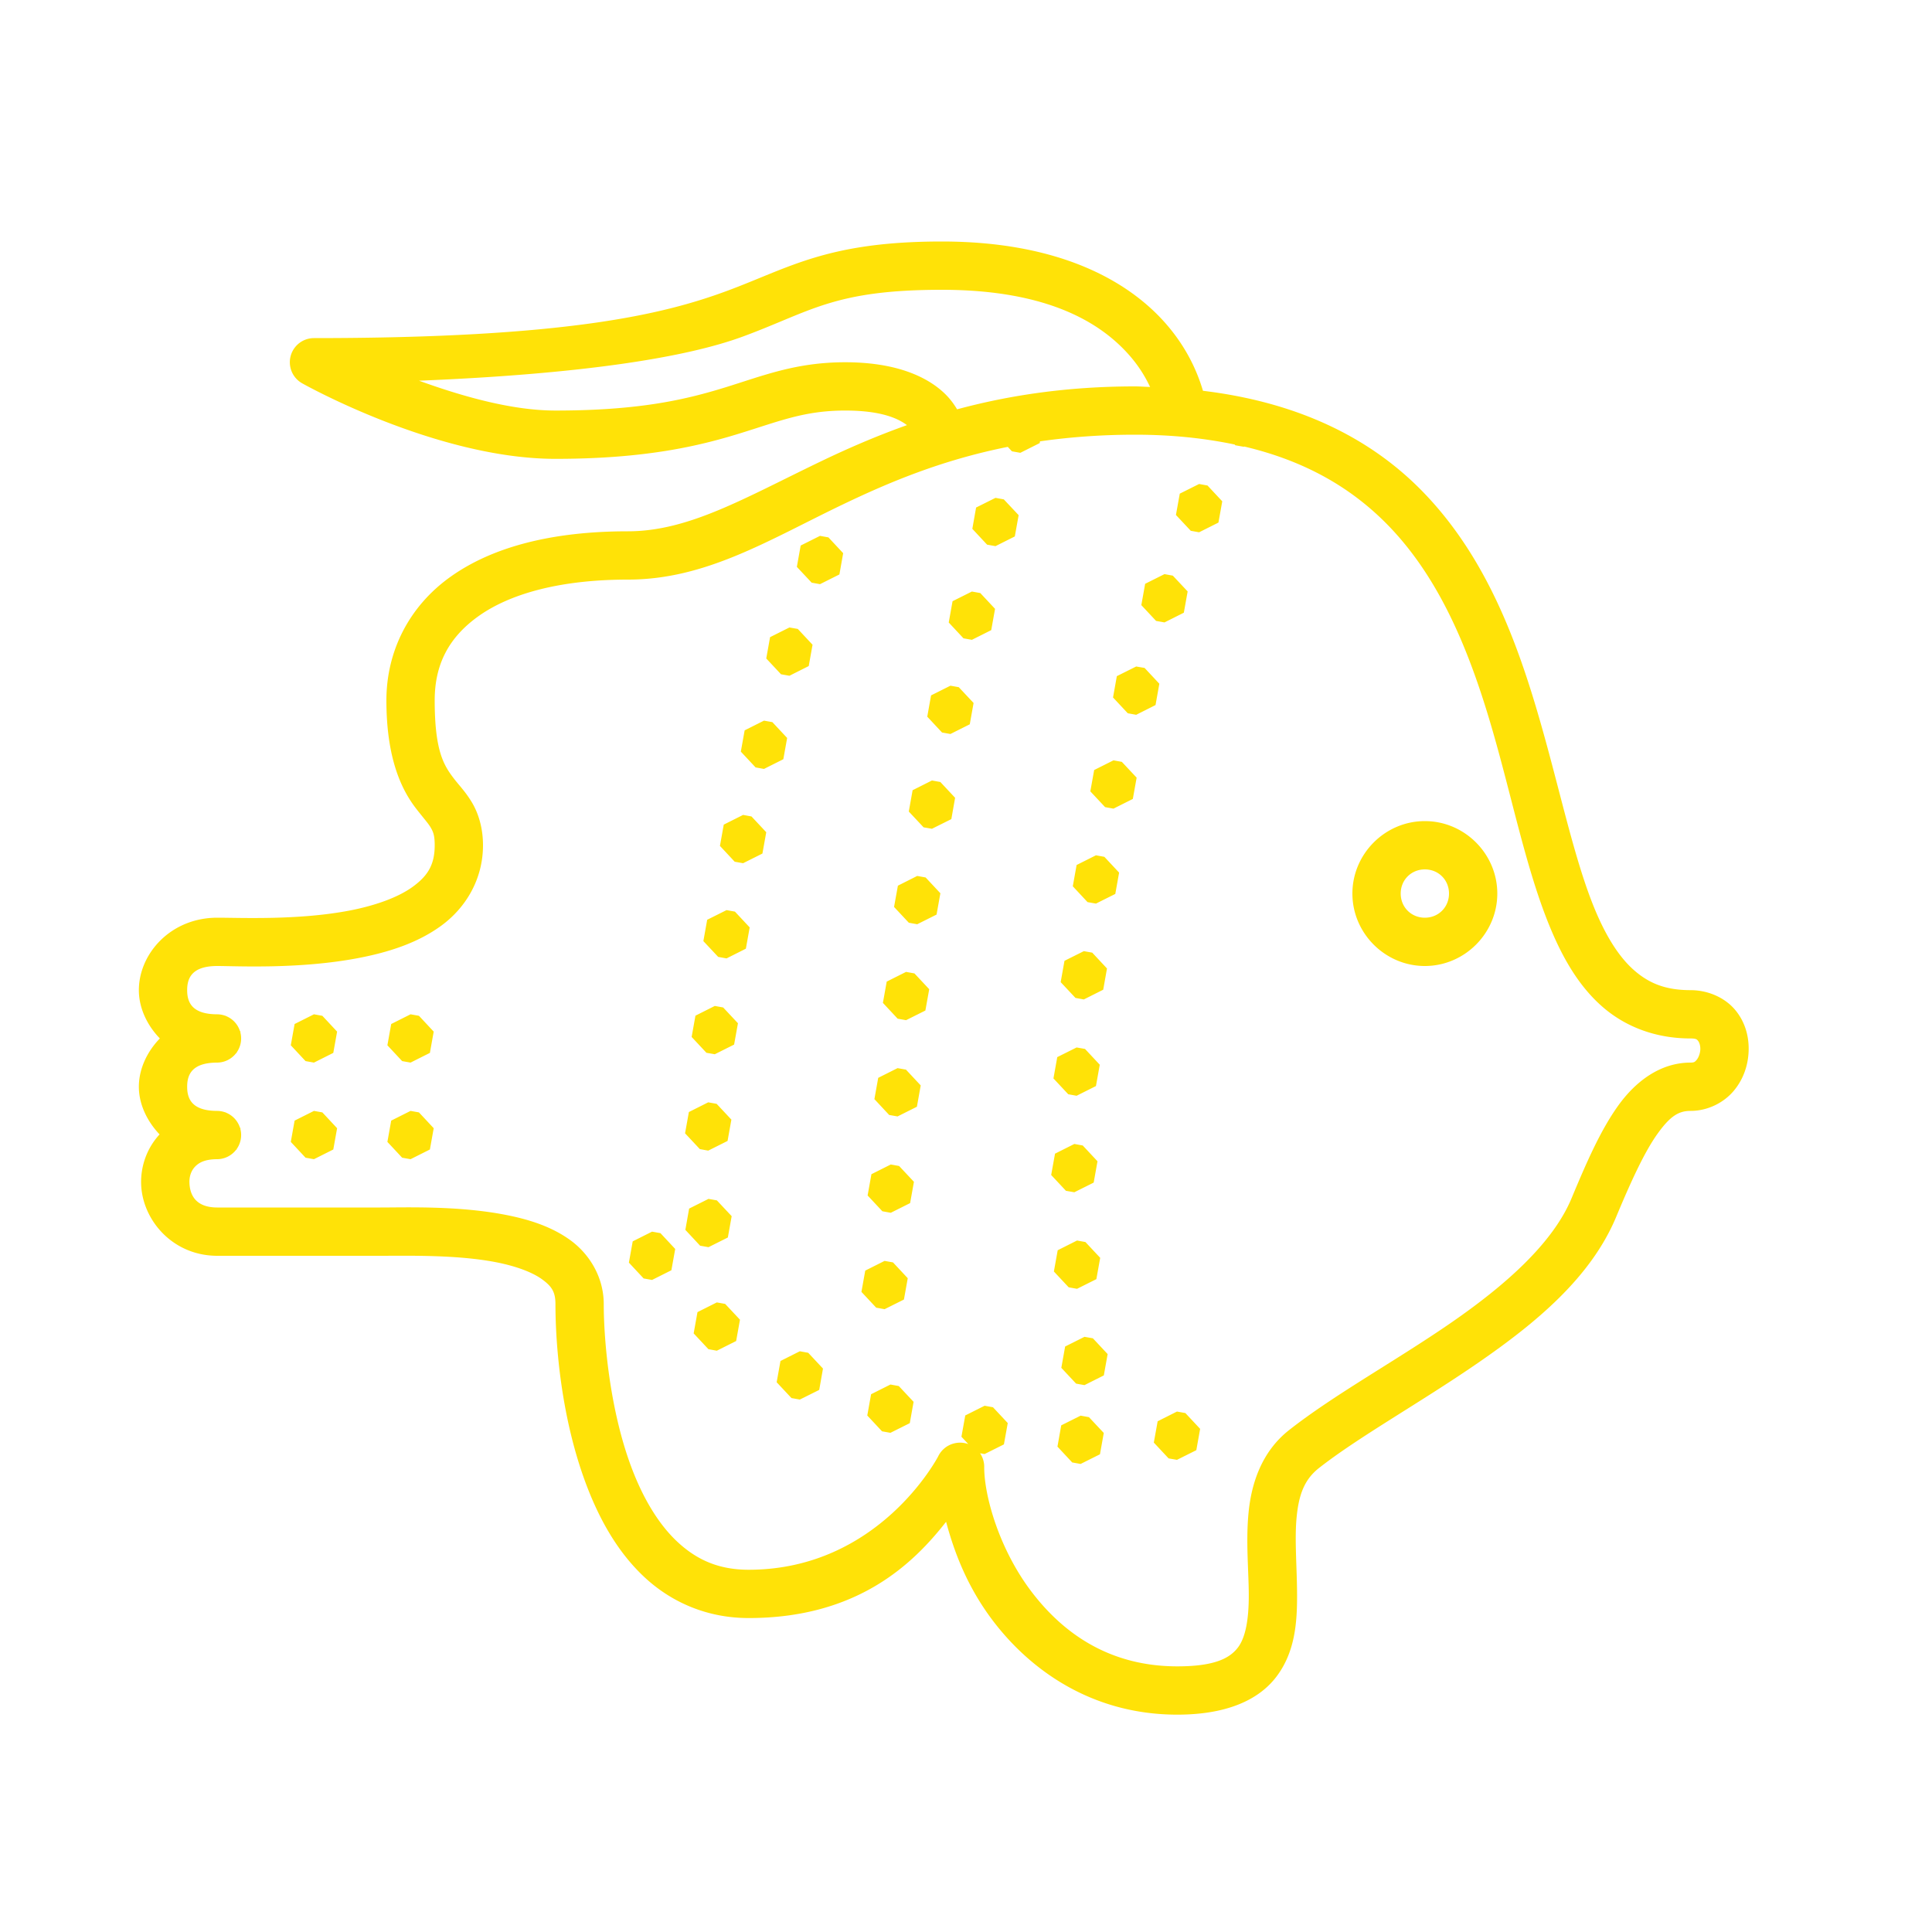 <svg fill="#ffe207" xmlns="http://www.w3.org/2000/svg" viewBox="0 0 80 80" width="50px" height="50px"><path d="M 39 10 C 34.231 10 32.67 11.101 30.061 12.061 C 27.451 13.02 23.437 14 13 14 A 1 1 0 0 0 12.521 15.877 C 12.521 15.877 18.056 19 23 19 C 26.717 19 28.934 18.47 30.607 17.955 C 32.281 17.44 33.303 17 35 17 C 36.477 17 37.182 17.322 37.555 17.604 C 36.255 18.067 35.076 18.583 34.004 19.098 C 30.827 20.622 28.527 22 26 22 C 22.861 22 20.406 22.643 18.672 23.871 C 16.938 25.099 16 26.964 16 29 C 16 31.398 16.622 32.683 17.205 33.449 C 17.497 33.832 17.718 34.07 17.828 34.256 C 17.938 34.442 18 34.586 18 35 C 18 35.819 17.704 36.27 17.094 36.717 C 16.483 37.163 15.526 37.502 14.469 37.705 C 12.355 38.11 9.97 38 9 38 C 7.056 38 5.75 39.5 5.75 41 C 5.75 41.727 6.081 42.444 6.619 43 C 6.081 43.556 5.75 44.273 5.75 45 C 5.75 45.717 6.083 46.419 6.607 46.973 C 6.072 47.554 5.821 48.305 5.844 49.031 C 5.89 50.51 7.14 52 9 52 L 15.75 52 C 16.912 52 18.911 51.951 20.529 52.264 C 21.338 52.42 22.032 52.673 22.439 52.969 C 22.847 53.264 23 53.495 23 54 C 23 55.728 23.243 58.795 24.316 61.578 C 24.853 62.97 25.6 64.299 26.693 65.314 C 27.786 66.33 29.257 67 31 67 C 35.536 67 37.836 64.722 39.176 63.014 C 39.535 64.361 40.096 65.766 41.109 67.104 C 42.719 69.227 45.292 71 48.75 71 C 50.686 71 52.073 70.453 52.852 69.43 C 53.63 68.406 53.713 67.174 53.709 66.027 C 53.705 64.881 53.6 63.745 53.691 62.82 C 53.782 61.895 54.007 61.267 54.617 60.787 C 56.257 59.499 58.806 58.084 61.195 56.438 C 63.585 54.791 65.874 52.905 66.924 50.385 C 67.543 48.899 68.099 47.696 68.627 46.957 C 69.155 46.218 69.506 46 70 46 C 70.723 46 71.38 45.654 71.783 45.178 C 72.186 44.702 72.382 44.124 72.406 43.541 C 72.431 42.958 72.279 42.341 71.863 41.834 C 71.448 41.327 70.75 41 70 41 C 68.958 41 68.275 40.711 67.662 40.174 C 67.05 39.637 66.521 38.799 66.062 37.707 C 65.145 35.524 64.539 32.402 63.582 29.213 C 62.625 26.023 61.298 22.727 58.752 20.197 C 56.673 18.132 53.768 16.659 49.812 16.182 C 49.61 15.497 49.185 14.417 48.213 13.332 C 46.679 11.62 43.841 10 39 10 z M 39 12 C 43.409 12 45.571 13.38 46.725 14.668 C 47.17 15.166 47.431 15.622 47.623 16.023 C 47.412 16.018 47.216 16 47 16 C 44.148 16 41.732 16.382 39.631 16.949 C 39.499 16.73 39.335 16.5 39.092 16.271 C 38.347 15.57 37.053 15 35 15 C 32.947 15 31.594 15.56 30.018 16.045 C 28.441 16.53 26.533 17 23 17 C 21.18 17 19.116 16.403 17.35 15.764 C 24.224 15.484 28.446 14.788 30.752 13.939 C 33.58 12.899 34.519 12 39 12 z M 47 18 C 48.554 18 49.906 18.152 51.123 18.406 L 51.152 18.438 L 51.5 18.5 L 51.52 18.49 C 54.054 19.087 55.91 20.193 57.342 21.615 C 59.514 23.773 60.75 26.727 61.668 29.787 C 62.586 32.848 63.167 35.976 64.219 38.48 C 64.745 39.732 65.396 40.848 66.342 41.678 C 67.288 42.508 68.542 43 70 43 C 70.25 43 70.271 43.048 70.316 43.104 C 70.362 43.159 70.413 43.292 70.406 43.459 C 70.399 43.626 70.329 43.798 70.256 43.885 C 70.183 43.971 70.152 44 70 44 C 68.744 44 67.72 44.782 66.998 45.793 C 66.276 46.804 65.707 48.101 65.076 49.615 C 64.299 51.48 62.339 53.219 60.061 54.789 C 57.782 56.359 55.243 57.751 53.383 59.213 C 52.243 60.108 51.82 61.417 51.701 62.625 C 51.582 63.833 51.706 65.026 51.709 66.035 C 51.712 67.045 51.58 67.797 51.26 68.219 C 50.939 68.64 50.343 69 48.75 69 C 45.958 69 44.031 67.648 42.703 65.896 C 41.381 64.152 40.76 61.97 40.754 60.771 A 1 1 0 0 0 40.582 60.176 L 40.77 60.209 L 41.57 59.809 L 41.729 58.926 L 41.117 58.271 L 40.77 58.209 L 39.969 58.611 L 39.811 59.492 L 40.096 59.797 A 1 1 0 0 0 40.031 59.775 A 1 1 0 0 0 40.021 59.773 A 1 1 0 0 0 39.824 59.74 A 1 1 0 0 0 39.525 59.764 A 1 1 0 0 0 38.848 60.305 C 38.828 60.343 36.394 65 31 65 C 29.743 65 28.839 64.576 28.057 63.85 C 27.275 63.123 26.647 62.062 26.184 60.859 C 25.257 58.455 25 55.522 25 54 C 25 52.88 24.403 51.923 23.615 51.352 C 22.827 50.78 21.88 50.486 20.908 50.299 C 18.964 49.924 16.838 50 15.75 50 L 9 50 C 8.11 50 7.86 49.49 7.844 48.969 C 7.836 48.708 7.918 48.477 8.074 48.312 C 8.23 48.148 8.472 48 9 48 A 1 1 0 0 0 9.779 47.607 L 9.801 47.598 L 9.805 47.572 A 1 1 0 0 0 9.953 46.748 L 9.959 46.717 L 9.936 46.693 A 1 1 0 0 0 9.357 46.072 L 9.348 46.062 L 9.318 46.057 A 1 1 0 0 0 9 46 C 7.944 46 7.75 45.5 7.75 45 C 7.75 44.5 7.944 44 9 44 A 1 1 0 0 0 9.779 43.607 L 9.801 43.598 L 9.805 43.572 A 1 1 0 0 0 9.953 42.748 L 9.959 42.717 L 9.936 42.693 A 1 1 0 0 0 9.357 42.072 L 9.348 42.062 L 9.318 42.057 A 1 1 0 0 0 9 42 C 7.944 42 7.75 41.5 7.75 41 C 7.75 40.5 7.944 40 9 40 C 9.78 40 12.395 40.14 14.844 39.67 C 16.068 39.435 17.282 39.055 18.273 38.33 C 19.265 37.605 20 36.431 20 35 C 20 34.289 19.812 33.683 19.547 33.236 C 19.282 32.789 19.003 32.512 18.795 32.238 C 18.378 31.692 18 31.102 18 29 C 18 27.536 18.562 26.401 19.828 25.504 C 21.094 24.607 23.139 24 26 24 C 29.223 24 31.798 22.378 34.871 20.902 C 36.827 19.963 39.005 19.048 41.73 18.504 L 41.902 18.688 L 42.25 18.75 L 43.051 18.348 L 43.064 18.275 C 44.267 18.103 45.567 18 47 18 z M 49.652 20.041 L 48.852 20.441 L 48.693 21.324 L 49.307 21.979 L 49.652 22.041 L 50.453 21.639 L 50.611 20.758 L 50 20.104 L 49.652 20.041 z M 41.221 20.615 L 40.418 21.016 L 40.262 21.898 L 40.873 22.553 L 41.221 22.615 L 42.021 22.213 L 42.18 21.332 L 41.566 20.678 L 41.221 20.615 z M 33.955 22.189 L 33.154 22.59 L 32.996 23.473 L 33.609 24.127 L 33.955 24.189 L 34.758 23.787 L 34.914 22.906 L 34.303 22.252 L 33.955 22.189 z M 48.219 23.773 L 47.418 24.174 L 47.26 25.057 L 47.871 25.711 L 48.219 25.773 L 49.02 25.371 L 49.178 24.49 L 48.564 23.836 L 48.219 23.773 z M 40.244 24.494 L 39.443 24.895 L 39.285 25.777 L 39.896 26.432 L 40.244 26.494 L 41.045 26.092 L 41.203 25.211 L 40.592 24.557 L 40.244 24.494 z M 32.688 25.982 L 31.887 26.383 L 31.729 27.266 L 32.34 27.92 L 32.688 27.982 L 33.488 27.58 L 33.646 26.697 L 33.035 26.043 L 32.688 25.982 z M 47.047 27.598 L 46.246 27.998 L 46.088 28.881 L 46.699 29.535 L 47.047 29.598 L 47.848 29.195 L 48.006 28.312 L 47.395 27.658 L 47.047 27.598 z M 39.355 28.393 L 38.553 28.795 L 38.396 29.676 L 39.008 30.332 L 39.355 30.393 L 40.156 29.992 L 40.314 29.109 L 39.701 28.455 L 39.355 28.393 z M 31.635 29.84 L 30.834 30.242 L 30.676 31.123 L 31.287 31.777 L 31.635 31.84 L 32.436 31.438 L 32.594 30.557 L 31.982 29.902 L 31.635 29.84 z M 46.107 31.484 L 45.307 31.885 L 45.148 32.768 L 45.76 33.422 L 46.107 33.484 L 46.908 33.082 L 47.066 32.201 L 46.453 31.547 L 46.107 31.484 z M 38.59 32.318 L 37.789 32.721 L 37.631 33.604 L 38.244 34.258 L 38.59 34.318 L 39.393 33.918 L 39.549 33.035 L 38.938 32.381 L 38.59 32.318 z M 30.77 33.744 L 29.969 34.146 L 29.811 35.027 L 30.422 35.682 L 30.77 35.744 L 31.57 35.344 L 31.729 34.461 L 31.117 33.807 L 30.77 33.744 z M 59 34 C 57.355 34 56 35.355 56 37 C 56 38.645 57.355 40 59 40 C 60.645 40 62 38.645 62 37 C 62 35.355 60.645 34 59 34 z M 45.381 35.416 L 44.58 35.818 L 44.422 36.699 L 45.033 37.355 L 45.381 37.416 L 46.182 37.016 L 46.34 36.133 L 45.729 35.479 L 45.381 35.416 z M 59 36 C 59.564 36 60 36.436 60 37 C 60 37.564 59.564 38 59 38 C 58.436 38 58 37.564 58 37 C 58 36.436 58.436 36 59 36 z M 37.98 36.271 L 37.18 36.674 L 37.021 37.555 L 37.633 38.209 L 37.98 38.271 L 38.781 37.871 L 38.939 36.988 L 38.328 36.334 L 37.98 36.271 z M 30.084 37.686 L 29.283 38.086 L 29.125 38.969 L 29.738 39.623 L 30.084 39.686 L 30.885 39.283 L 31.043 38.402 L 30.432 37.748 L 30.084 37.686 z M 44.879 39.385 L 44.078 39.785 L 43.92 40.668 L 44.533 41.322 L 44.879 41.385 L 45.682 40.982 L 45.838 40.102 L 45.227 39.447 L 44.879 39.385 z M 37.518 40.244 L 36.717 40.646 L 36.559 41.527 L 37.17 42.182 L 37.518 42.244 L 38.318 41.844 L 38.477 40.961 L 37.865 40.307 L 37.518 40.244 z M 29.598 41.654 L 28.797 42.057 L 28.639 42.938 L 29.252 43.594 L 29.598 43.654 L 30.398 43.254 L 30.557 42.371 L 29.945 41.717 L 29.598 41.654 z M 13 42 L 12.199 42.402 L 12.041 43.283 L 12.652 43.938 L 13 44 L 13.801 43.598 L 13.959 42.717 L 13.348 42.062 L 13 42 z M 17 42 L 16.199 42.402 L 16.041 43.283 L 16.652 43.938 L 17 44 L 17.801 43.598 L 17.959 42.717 L 17.348 42.062 L 17 42 z M 44.58 43.373 L 43.779 43.773 L 43.621 44.656 L 44.234 45.311 L 44.58 45.373 L 45.381 44.971 L 45.539 44.088 L 44.928 43.434 L 44.58 43.373 z M 37.166 44.229 L 36.365 44.631 L 36.207 45.512 L 36.818 46.168 L 37.166 46.229 L 37.967 45.828 L 38.125 44.945 L 37.514 44.291 L 37.166 44.229 z M 29.326 45.645 L 28.525 46.047 L 28.367 46.928 L 28.979 47.582 L 29.326 47.645 L 30.127 47.244 L 30.285 46.361 L 29.674 45.707 L 29.326 45.645 z M 13 46 L 12.199 46.402 L 12.041 47.283 L 12.652 47.938 L 13 48 L 13.801 47.598 L 13.959 46.717 L 13.348 46.062 L 13 46 z M 17 46 L 16.199 46.402 L 16.041 47.283 L 16.652 47.938 L 17 48 L 17.801 47.598 L 17.959 46.717 L 17.348 46.062 L 17 46 z M 44.486 47.369 L 43.686 47.771 L 43.527 48.654 L 44.139 49.309 L 44.486 49.369 L 45.287 48.969 L 45.445 48.086 L 44.834 47.432 L 44.486 47.369 z M 36.885 48.219 L 36.084 48.621 L 35.926 49.502 L 36.537 50.156 L 36.885 50.219 L 37.686 49.818 L 37.844 48.936 L 37.23 48.281 L 36.885 48.219 z M 29.338 49.643 L 28.535 50.045 L 28.379 50.926 L 28.99 51.582 L 29.338 51.643 L 30.139 51.242 L 30.297 50.359 L 29.684 49.705 L 29.338 49.643 z M 27 51 L 26.199 51.402 L 26.041 52.283 L 26.652 52.938 L 27 53 L 27.801 52.598 L 27.959 51.717 L 27.348 51.062 L 27 51 z M 44.598 51.367 L 43.797 51.77 L 43.639 52.65 L 44.252 53.305 L 44.598 53.367 L 45.398 52.967 L 45.557 52.084 L 44.945 51.43 L 44.598 51.367 z M 36.629 52.211 L 35.828 52.613 L 35.67 53.494 L 36.281 54.148 L 36.629 54.211 L 37.43 53.811 L 37.588 52.928 L 36.977 52.273 L 36.629 52.211 z M 29.682 53.93 L 28.881 54.332 L 28.723 55.213 L 29.334 55.867 L 29.682 55.93 L 30.482 55.529 L 30.641 54.646 L 30.027 53.992 L 29.682 53.93 z M 44.906 55.355 L 44.105 55.756 L 43.947 56.639 L 44.559 57.293 L 44.906 57.355 L 45.707 56.953 L 45.865 56.07 L 45.254 55.416 L 44.906 55.355 z M 33.119 55.953 L 32.318 56.355 L 32.16 57.236 L 32.773 57.891 L 33.119 57.953 L 33.922 57.553 L 34.078 56.67 L 33.467 56.016 L 33.119 55.953 z M 36.871 57.33 L 36.07 57.732 L 35.912 58.613 L 36.523 59.268 L 36.871 59.33 L 37.672 58.93 L 37.83 58.047 L 37.217 57.393 L 36.871 57.33 z M 48.736 58.449 L 47.936 58.852 L 47.777 59.734 L 48.389 60.389 L 48.736 60.449 L 49.537 60.049 L 49.695 59.166 L 49.084 58.512 L 48.736 58.449 z M 44.746 58.619 L 43.943 59.021 L 43.787 59.902 L 44.398 60.557 L 44.746 60.619 L 45.547 60.219 L 45.705 59.336 L 45.092 58.682 L 44.746 58.619 z"/></svg>